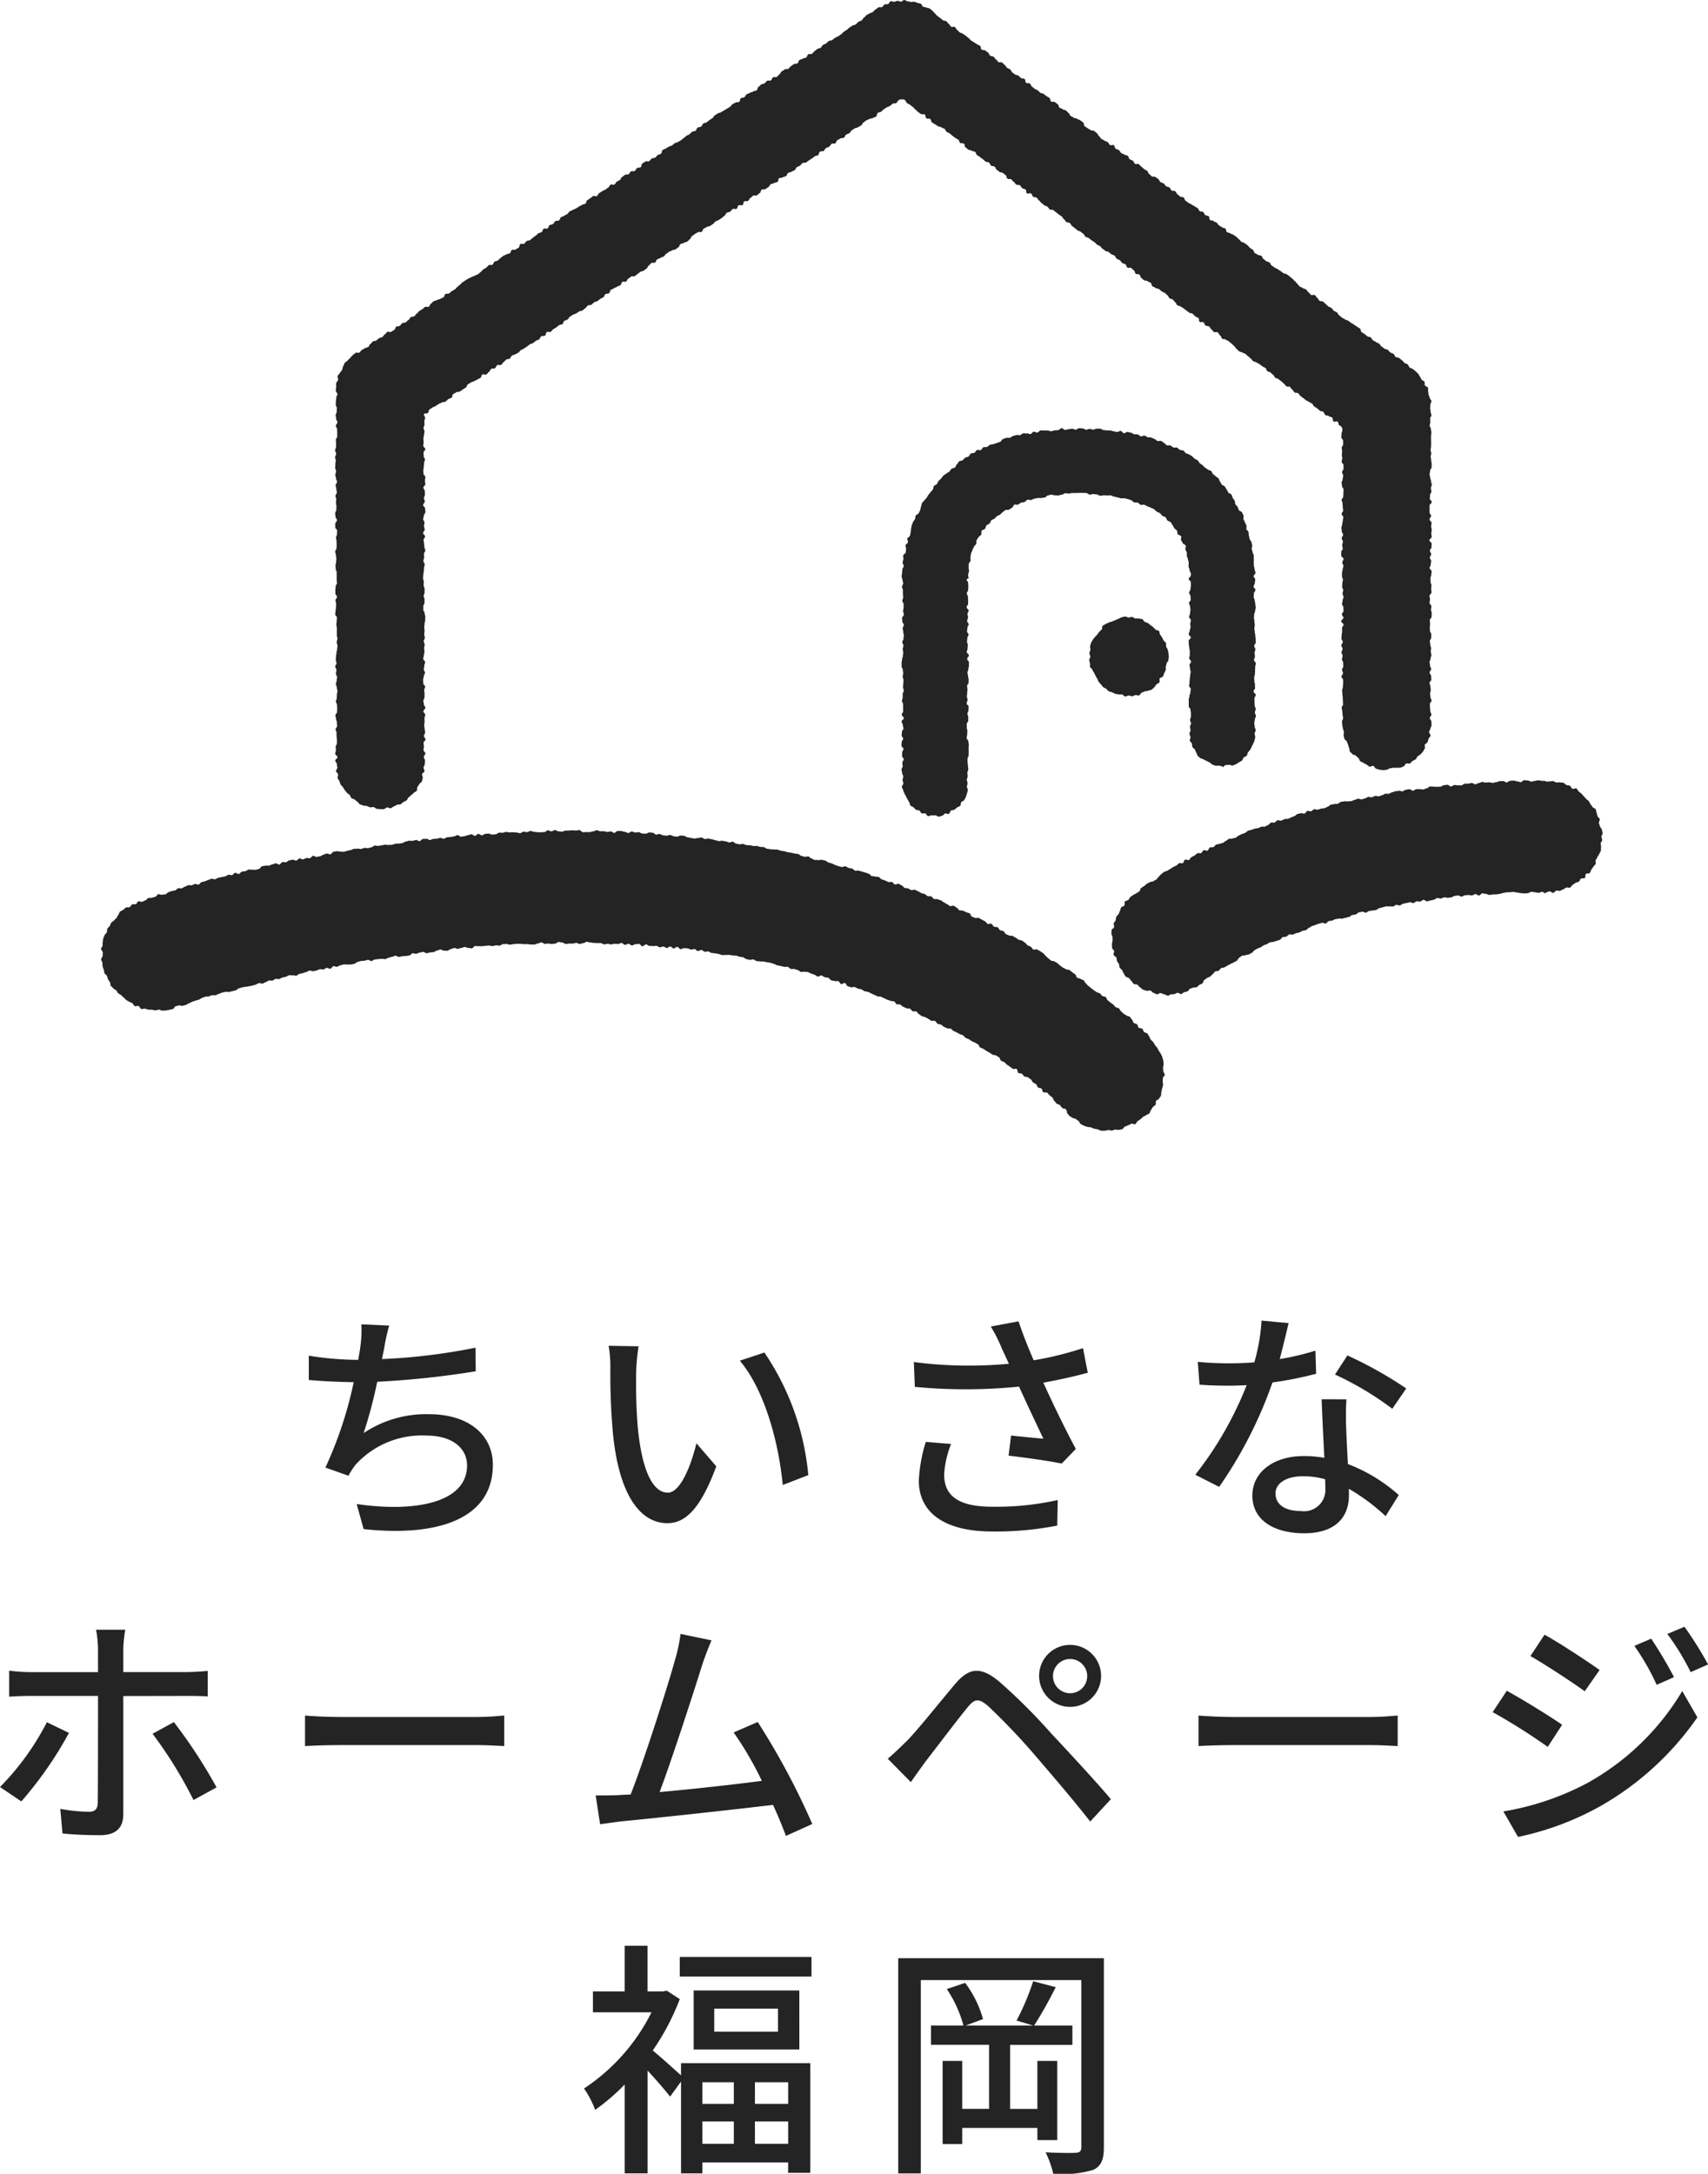 <svg xmlns="http://www.w3.org/2000/svg" xmlns:xlink="http://www.w3.org/1999/xlink" width="115.776" height="147.302" viewBox="0 0 115.776 147.302">
  <defs>
    <clipPath id="clip-path">
      <rect id="長方形_12" data-name="長方形 12" width="115.776" height="147.302" fill="#242424"/>
    </clipPath>
  </defs>
  <g id="グループ_7" data-name="グループ 7" transform="translate(0 0)">
    <g id="グループ_6" data-name="グループ 6" transform="translate(0 0)" clip-path="url(#clip-path)">
      <path id="パス_9" data-name="パス 9" d="M22.538,51.291A59.924,59.924,0,0,1,15.861,52a31.389,31.389,0,0,1-.923,3.479A7.606,7.606,0,0,1,19.377,54.2c2.675,0,4.322,1.4,4.322,3.428,0,3.581-3.566,4.911-8.761,4.357l-.472-1.7c3.768.556,7.483,0,7.483-2.622,0-1.127-.959-2.016-2.759-2.016A6.07,6.07,0,0,0,14.4,57.614a4.707,4.707,0,0,0-.487.757l-1.565-.556a26.908,26.908,0,0,0,1.917-5.786c-1.093-.017-2.136-.067-3.042-.149V50.234a21.1,21.1,0,0,0,3.277.282h.067c.067-.349.119-.655.151-.906a7.821,7.821,0,0,0,.067-1.5l1.886.084a12.781,12.781,0,0,0-.338,1.531l-.151.739a40.221,40.221,0,0,0,6.338-.772Z" transform="translate(9.71 41.629)" fill="#242424"/>
      <path id="パス_10" data-name="パス 10" d="M23.983,50.722c-.015,1.043,0,2.455.118,3.751.252,2.621.925,4.372,2.033,4.372.843,0,1.567-1.819,1.936-3.346l1.347,1.563c-1.061,2.859-2.085,3.852-3.316,3.852-1.679,0-3.229-1.615-3.682-6a44.254,44.254,0,0,1-.183-4.456,8.242,8.242,0,0,0-.118-1.565l2.033.034a13.58,13.58,0,0,0-.168,1.8m11.671,6.929-1.733.67c-.269-2.858-1.227-6.439-2.91-8.423l1.666-.554a17.642,17.642,0,0,1,2.977,8.308" transform="translate(19.137 42.3)" fill="#242424"/>
      <path id="パス_11" data-name="パス 11" d="M45,51.486c-.94.252-1.985.487-3.01.671.606,1.345,1.462,3.111,2.2,4.491l-.957.99c-.791-.168-2.436-.4-3.6-.537l.168-1.362c.606.067,1.647.166,2.188.216-.438-.94-1.143-2.4-1.645-3.531a36.342,36.342,0,0,1-7.067.017l-.067-1.681a29.132,29.132,0,0,0,6.444.116l-.474-1.024a10.242,10.242,0,0,0-.755-1.5L40.307,48c.336.992.657,1.783,1.026,2.641a22.282,22.282,0,0,0,3.344-.824Zm-9.266,4.825a6.7,6.7,0,0,0-.47,2.052c0,1.362.823,2.2,3.26,2.2a19.016,19.016,0,0,0,4.439-.453l-.032,1.731a21.689,21.689,0,0,1-4.422.4c-3.193,0-4.961-1.263-4.961-3.445a10.356,10.356,0,0,1,.472-2.624Z" transform="translate(28.734 41.535)" fill="#242424"/>
      <path id="パス_12" data-name="パス 12" d="M51.629,51.577a25.076,25.076,0,0,1-2.958.589,29.227,29.227,0,0,1-3.615,7.077l-1.617-.823a24.119,24.119,0,0,0,3.482-6.069c-.4.017-.791.034-1.192.034-.642,0-1.33-.017-2.005-.069l-.116-1.546c.657.067,1.447.1,2.121.1.554,0,1.125-.019,1.712-.067a13.076,13.076,0,0,0,.489-2.828l1.832.17c-.134.573-.353,1.5-.6,2.438a18.272,18.272,0,0,0,2.419-.571Zm2.054,1.731a17.991,17.991,0,0,0-.017,1.951c.017.537.067,1.5.118,2.438a11.063,11.063,0,0,1,3.447,2.1l-.892,1.429a13.461,13.461,0,0,0-2.488-1.852v.455c0,1.416-.858,2.557-3.044,2.557-1.932,0-3.5-.823-3.5-2.557,0-1.565,1.412-2.675,3.479-2.675a7.722,7.722,0,0,1,1.4.119c-.067-1.311-.147-2.876-.183-3.969Zm-1.447,5.415a5.536,5.536,0,0,0-1.531-.2c-1.11,0-1.83.489-1.83,1.16,0,.707.571,1.194,1.712,1.194a1.448,1.448,0,0,0,1.666-1.565c0-.166,0-.351-.017-.588m4.557-4.775a21.257,21.257,0,0,0-3.885-2.32l.841-1.294a27.288,27.288,0,0,1,3.988,2.238Z" transform="translate(37.584 41.511)" fill="#242424"/>
      <path id="パス_13" data-name="パス 13" d="M4.674,66.2A25.694,25.694,0,0,1,1.446,70.84L0,69.865a17.778,17.778,0,0,0,3.178-4.391Zm3.684-2.5V71.7c0,.925-.489,1.429-1.58,1.429-.791,0-1.785-.034-2.542-.116l-.149-1.668a11.823,11.823,0,0,0,1.916.2c.438,0,.623-.185.623-.638.019-.791.019-6.34.019-7.148v-.067H2.152c-.522,0-1.059.017-1.531.052V61.979a11.129,11.129,0,0,0,1.515.1H6.644V60.514a7.285,7.285,0,0,0-.136-1.309H8.492a9.018,9.018,0,0,0-.134,1.326v1.546h4.221c.436,0,1.058-.032,1.5-.08v1.729c-.487-.034-1.059-.034-1.481-.034Zm3.43,1.766a34.8,34.8,0,0,1,2.891,4.424l-1.563.856a29.119,29.119,0,0,0-2.775-4.49Z" transform="translate(0 51.226)" fill="#242424"/>
      <path id="パス_14" data-name="パス 14" d="M11.085,62.323c.539.052,1.582.1,2.49.1h9.132c.823,0,1.481-.067,1.88-.1v2.069c-.367-.015-1.123-.067-1.861-.067H13.575c-.942,0-1.932.034-2.49.067Z" transform="translate(9.591 53.924)" fill="#242424"/>
      <path id="パス_15" data-name="パス 15" d="M34.545,73.045c-.218-.589-.52-1.328-.875-2.1-2.673.319-8.054.906-10.24,1.11-.42.052-.976.132-1.481.2l-.3-1.951c.52,0,1.177,0,1.682-.03.2-.019.436-.019.69-.037.94-2.4,2.539-7.414,3.009-9.13a10.61,10.61,0,0,0,.369-1.748l2.1.436c-.187.455-.4.961-.642,1.7-.5,1.6-2.033,6.359-2.874,8.578,2.287-.2,5.129-.52,6.929-.757A22.542,22.542,0,0,0,31,66.035l1.632-.709a49.359,49.359,0,0,1,3.7,6.913Z" transform="translate(18.729 51.358)" fill="#242424"/>
      <path id="パス_16" data-name="パス 16" d="M33.542,66.281c.774-.791,2.171-2.557,3.281-3.87.94-1.11,1.729-1.225,3.009-.153a39.4,39.4,0,0,1,3.464,3.449c1.127,1.212,2.876,3.076,4.087,4.506l-1.4,1.513c-1.128-1.446-2.658-3.225-3.7-4.439a44.632,44.632,0,0,0-3.212-3.378c-.638-.541-.908-.541-1.429.116-.757.925-2.085,2.692-2.809,3.619-.353.485-.739,1.024-1.009,1.41l-1.563-1.582c.453-.386.791-.722,1.278-1.19m11.081-6.525a2.1,2.1,0,1,1,0,4.2,2.1,2.1,0,1,1,0-4.2m0,3.277a1.16,1.16,0,1,0-1.16-1.162,1.163,1.163,0,0,0,1.16,1.162" transform="translate(27.916 51.703)" fill="#242424"/>
      <path id="パス_17" data-name="パス 17" d="M43.556,62.323c.539.052,1.58.1,2.488.1h9.13c.826,0,1.481-.067,1.882-.1v2.069c-.367-.015-1.123-.067-1.861-.067H46.044c-.94,0-1.932.034-2.488.067Z" transform="translate(37.686 53.924)" fill="#242424"/>
      <path id="パス_18" data-name="パス 18" d="M58.955,65.74l-.976,1.5a40.764,40.764,0,0,0-3.734-2.356l.959-1.447c1.043.571,2.96,1.75,3.751,2.305m1.7,3.951a17.184,17.184,0,0,0,6.441-6.237l1.026,1.781a20.039,20.039,0,0,1-6.577,6.019,19.572,19.572,0,0,1-5.581,2.085l-.992-1.729a18.534,18.534,0,0,0,5.683-1.919m.841-7.666-1.009,1.444c-.858-.621-2.658-1.8-3.682-2.387l.957-1.447c1.043.573,2.927,1.819,3.734,2.391m5.044.485-1.177.522a15.919,15.919,0,0,0-1.513-2.639l1.143-.489a29.916,29.916,0,0,1,1.546,2.606m2.305-.858-1.177.52a16.571,16.571,0,0,0-1.582-2.587l1.162-.489a25.183,25.183,0,0,1,1.6,2.555" transform="translate(46.934 51.132)" fill="#242424"/>
      <path id="パス_19" data-name="パス 19" d="M27.8,78.641h8.759v7.433h-1.5v-.705H29.246v.74H27.8V79.887l-.74,1.024c-.336-.436-.974-1.177-1.529-1.766V86.11H23.981V80.089a14.052,14.052,0,0,1-2,1.716,6.785,6.785,0,0,0-.755-1.447A13.286,13.286,0,0,0,25.8,75.194H21.828V73.782h2.152V70.688h1.548v3.094h1.043l.267-.05.877.573a16.332,16.332,0,0,1-1.834,3.479c.5.4,1.446,1.263,1.917,1.682Zm8.845-5.868H27.715V71.445h8.929Zm-.824,4.943H28.657v-4h7.162ZM29.246,81.4H31.38V79.936H29.246Zm0,2.706H31.38V82.594H29.246Zm5.126-9.162h-4.32v1.563h4.32Zm.69,4.991H32.809V81.4h2.253Zm0,2.658H32.809v1.513h2.253Z" transform="translate(18.363 61.161)" fill="#242424"/>
      <path id="パス_20" data-name="パス 20" d="M46.582,83.955c0,.839-.183,1.276-.724,1.528a7.507,7.507,0,0,1-2.706.269,6.924,6.924,0,0,0-.52-1.462c.892.052,1.783.052,2.05.034s.371-.1.371-.386V72.62H34.174v13.1H32.643V71.139H46.582Zm-4.506-.491v-.823H36.982v1.093h-1.33V78.1h1.33v3.245H38.8v-4.34H34.863V75.7h2.2a8.254,8.254,0,0,0-1.127-2.471l1.242-.418a7.33,7.33,0,0,1,1.212,2.453l-1.177.436H41.79l-1.125-.336A16.827,16.827,0,0,0,41.79,72.7l1.529.4A28.554,28.554,0,0,1,41.857,75.7h2.591v1.311H40.227v4.34h1.848V78.1h1.347v5.363Z" transform="translate(28.243 61.552)" fill="#242424"/>
      <path id="パス_21" data-name="パス 21" d="M15.247,54.825c-.078,0-.162-.011-.239-.017s-.145-.108-.224-.119-.164.032-.241.015-.145-.067-.218-.091-.17,0-.241-.032-.157-.045-.228-.08-.1-.138-.172-.179-.121-.1-.185-.144-.157-.054-.216-.1-.067-.159-.123-.213-.134-.088-.185-.145a2.257,2.257,0,0,1-.145-.185c-.047-.063-.086-.131-.127-.2s-.121-.112-.157-.183-.048-.151-.078-.224-.1-.134-.121-.209.045-.175.028-.252-.125-.136-.138-.213.1-.17.09-.248-.032-.151-.032-.229c0-.118-.108-.118-.108-.235s.145-.118.145-.237-.149-.118-.149-.235.043-.118.043-.235-.011-.118-.011-.237.084-.118.084-.235,0-.118,0-.235-.026-.118-.026-.235v-.237c0-.118-.062-.118-.062-.235s.1-.118.1-.235-.015-.119-.015-.237-.056-.118-.056-.235-.043-.119-.043-.237.11-.118.11-.235.009-.119.009-.237-.011-.118-.011-.237-.075-.118-.075-.235.056-.119.056-.237.015-.119.015-.237.03-.118.03-.237-.039-.118-.039-.235-.063-.119-.063-.237.052-.118.052-.237.026-.118.026-.235-.078-.118-.078-.237.035-.118.035-.235-.078-.118-.078-.237.082-.118.082-.235-.047-.118-.047-.237.015-.118.015-.235.034-.118.034-.237.043-.118.043-.235.022-.119.022-.237-.05-.118-.05-.237.045-.118.045-.235-.035-.119-.035-.237,0-.119,0-.237V42.57c0-.118-.035-.118-.035-.237s.019-.118.019-.235.022-.119.022-.237-.121-.118-.121-.237.026-.118.026-.235.03-.119.03-.237.007-.118.007-.235-.041-.118-.041-.235.1-.119.1-.237-.11-.118-.11-.237,0-.118,0-.235.019-.119.019-.237.091-.119.091-.237-.021-.118-.021-.237,0-.118,0-.235,0-.118,0-.235-.063-.119-.063-.237-.017-.118-.017-.235.041-.118.041-.235.017-.118.017-.235-.03-.118-.03-.235-.048-.118-.048-.237.088-.118.088-.235.011-.118.011-.235-.009-.118-.009-.237-.035-.118-.035-.235.065-.119.065-.237.011-.119.011-.237-.129-.119-.129-.237,0-.119,0-.237.118-.119.118-.237-.1-.118-.1-.237-.022-.118-.022-.235.078-.119.078-.237.006-.118.006-.237-.028-.118-.028-.235.015-.119.015-.237-.047-.119-.047-.237.091-.119.091-.239-.041-.118-.041-.237-.041-.118-.041-.237.093-.118.093-.237-.071-.118-.071-.237-.047-.118-.047-.237.052-.118.052-.237-.058-.118-.058-.237.007-.119.007-.237.03-.119.03-.237-.043-.119-.043-.239.069-.118.069-.237-.069-.118-.069-.235.063-.118.063-.237,0-.118,0-.237-.011-.119-.011-.237.09-.119.09-.237,0-.119,0-.237-.007-.119-.007-.237-.082-.119-.082-.239.1-.119.1-.239-.08-.118-.08-.237-.034-.119-.034-.239.067-.119.067-.237.011-.119.011-.239-.071-.119-.071-.237.007-.119.007-.239.028-.119.028-.239.067-.121.067-.241-.1-.119-.1-.239c0-.084.021-.166.026-.248s-.017-.17,0-.25.106-.145.127-.226-.054-.188-.028-.267.118-.132.151-.207.108-.129.145-.2.03-.172.075-.241.056-.166.106-.231.136-.1.192-.164.116-.118.175-.173.1-.136.168-.187.127-.114.2-.159c.1-.065.164.035.261-.028s.069-.108.168-.173.106-.05.2-.116.129-.019.226-.084.048-.14.147-.2.069-.108.168-.172.136-.006.235-.071.086-.082.183-.147.127-.022.224-.086.069-.112.166-.175.073-.1.172-.166.173.048.27-.017.1-.06.2-.123.041-.153.14-.218.142,0,.239-.063.069-.108.168-.173.138,0,.237-.069.084-.086.181-.151.062-.121.16-.187.136-.007.235-.071.067-.11.166-.175.073-.106.17-.17.1-.056.2-.121.084-.088.183-.153.166.037.265-.028.048-.138.147-.2.078-.1.177-.16.127-.022.226-.086.131-.017.229-.08.114-.043.213-.108.039-.153.138-.218.149.015.248-.05.086-.082.185-.147.1-.054.2-.119.073-.1.172-.168.084-.086.181-.151.075-.1.173-.164.1-.067.2-.132.1-.056.2-.121.114-.039.213-.1.121-.028.218-.093.116-.039.215-.1.084-.086.181-.151.075-.1.172-.166.1-.058.2-.123.073-.1.17-.168.157.024.256-.041.048-.138.147-.2.125-.022.224-.088.078-.093.177-.159.086-.08.185-.145.118-.035.215-.1.132-.015.229-.08.041-.153.138-.218.16.028.257-.037.1-.056.2-.121.022-.179.121-.244.164.034.261-.032.069-.11.168-.173.136-.007.235-.073.084-.086.183-.151.091-.076.188-.142.084-.09.183-.155.125-.024.224-.09.039-.155.136-.22.168.037.267-.028.041-.149.14-.215.129-.021.228-.084.06-.123.159-.188.147.009.246-.056.043-.149.142-.214.116-.037.215-.1.106-.052.205-.118.065-.114.164-.177.116-.039.213-.1.118-.039.215-.1.1-.062.2-.127.11-.047.209-.112.127-.022.224-.086.034-.164.132-.229.1-.069.194-.134.091-.075.19-.14.172.048.27-.017.056-.129.155-.194.1-.063.2-.129.114-.041.213-.106.091-.073.19-.138.062-.121.16-.187.168.039.267-.024.062-.121.16-.187.106-.052.205-.118.054-.132.153-.2.091-.076.19-.142.151.015.25-.05.063-.118.162-.183.159.026.257-.039.058-.125.157-.19.144,0,.242-.062.019-.185.118-.25.1-.063.2-.127.16.028.259-.037.075-.1.173-.166.136-.006.235-.071.076-.1.173-.166.121-.032.22-.1.019-.183.116-.246.114-.043.211-.106.106-.052.2-.118.125-.024.222-.09.086-.082.185-.145.127-.021.224-.086.1-.058.2-.123.09-.078.187-.144.086-.084.183-.149.11-.045.209-.11.076-.1.175-.162.134-.009.231-.075.045-.144.144-.209.136-.009.233-.075.054-.132.153-.2.127-.022.226-.088.088-.08.187-.147.1-.067.2-.132.062-.121.16-.187.1-.063.2-.129.125-.022.224-.088.106-.054.205-.119.1-.056.2-.121.1-.056.2-.121.069-.11.168-.175.108-.048.207-.114.151.013.248-.05.024-.179.121-.244.136-.011.233-.076.058-.127.157-.19.118-.037.216-.1.125-.024.224-.09.131-.019.229-.084.034-.164.132-.229.08-.091.179-.159.131-.019.229-.084.075-.1.173-.166.16.028.259-.037.052-.136.151-.2.159.024.257-.041.073-.1.172-.17.056-.127.155-.192l.2-.131c.1-.065.151.013.25-.052s.073-.1.172-.17.1-.073.194-.138.149.007.248-.058.041-.151.14-.216.119-.037.218-.1.132-.013.231-.08.047-.144.145-.209.155.019.254-.047.075-.1.173-.17.088-.082.187-.147.127-.022.226-.088.062-.121.159-.187.114-.041.213-.106.082-.091.181-.157.136-.007.235-.073.088-.082.187-.147.118-.041.216-.106.1-.071.2-.136.076-.1.175-.164.1-.069.2-.134.086-.088.185-.155.1-.062.2-.127.127-.022.228-.09.076-.1.175-.166.118-.037.218-.1.062-.121.162-.187.073-.1.172-.17.11-.054.209-.119.125-.028.226-.1S48.7.707,48.806.64s.1-.075.2-.14c.063-.043.185.011.25-.026s.1-.142.166-.173.162,0,.235-.026.1-.17.177-.19.172.052.246.035.145-.054.22-.063.155.058.231.054S50.678,0,50.753,0s.147.08.224.088.147.028.222.041.16-.028.235-.009.145.047.216.073.155.03.224.06.09.16.157.2.164.015.229.056.168.028.229.073c.093.071.084.082.179.153s.069.1.164.173.073.1.166.168.1.071.188.14.09.076.185.147.138.009.233.078.071.1.166.172.06.116.155.187.17-.032.263.037.058.121.151.192.08.091.173.16.127.028.222.1.1.067.192.136.091.076.185.147.076.1.17.166.106.056.2.127.1.058.2.129.116.041.211.112.013.179.108.25.151,0,.244.065.1.069.19.14.048.134.142.205.138.011.233.082.067.106.162.175.069.1.164.173.162-.022.257.048.08.091.173.16.063.114.157.185.114.043.209.114.052.127.145.2.1.071.188.14.134.017.229.086.082.088.175.157.149,0,.242.069.011.183.106.252.157-.015.252.056.048.131.142.2.088.08.181.149.118.041.211.11.08.091.173.16.138.013.231.084.093.073.187.144.106.054.2.125.022.168.116.237.164-.022.259.048.091.073.187.142.032.155.125.226.118.041.211.112.131.021.226.091.076.093.172.162.054.127.147.2.112.048.205.119.142.007.237.078.118.037.213.108.093.073.188.142.011.183.106.254.1.06.2.131.1.056.2.127.149,0,.244.067.09.078.185.147.05.129.145.2.065.11.16.181.112.047.205.118.123.034.216.1.058.121.153.192.175-.039.269.03.03.159.125.229.127.026.22.1.062.116.155.187.118.041.213.11.134.017.228.088.035.149.131.22.118.039.211.11.054.125.149.2.168-.03.263.039.078.093.172.164.086.082.181.153.1.056.2.127.045.136.14.207.08.09.175.16.159-.015.252.054.1.065.194.136.054.125.149.2.121.034.216.1.067.108.162.179.132.021.226.091.054.125.149.2.155-.011.25.06.052.129.147.2.086.08.181.151.145,0,.239.073.041.144.134.215l.188.142c.1.071.118.041.211.112s.112.048.207.119.1.054.2.123.05.129.145.2.144,0,.239.071.049.131.142.2.134.015.229.086.011.179.1.25.144,0,.237.075.116.041.209.112.065.108.159.179.1.06.2.129.132.021.226.09.022.168.116.237.132.021.226.09.125.032.218.1.1.063.192.134.078.093.173.162.075.1.168.168.129.026.224.1l.19.14c.093.071.071.1.166.173s.1.065.194.134.039.147.134.218.112.048.207.119.144,0,.237.075.047.138.142.207.09.076.185.147.131.022.226.093.049.131.142.2.1.067.192.138.119.037.213.108.1.062.2.132l.19.14c.1.071.138.011.233.082s.1.069.19.14.088.08.183.151.075.1.17.168.069.1.164.175.063.114.159.185.118.039.213.11.132.024.228.1.063.112.159.183.071.1.166.172.177-.039.272.032.065.11.16.181.058.119.153.19.151,0,.246.067.08.09.175.16.082.088.177.159.119.041.214.112.063.112.159.183.116.045.211.116.056.123.151.194.088.08.183.151.112.048.207.119.123.032.22.1.1.065.194.136.108.054.2.125.1.062.2.132.1.062.2.132.021.172.116.241.1.06.2.131.09.078.185.149.138.013.233.084.058.121.155.192.11.05.205.121.116.043.211.114.065.112.16.183.1.069.192.142.136.019.231.09.076.1.172.168.121.037.218.108.052.129.147.2.144.007.239.078.09.078.187.149.075.1.17.172.121.041.216.112.047.14.144.211.123.035.22.108c.062.047.121.1.179.147a2.3,2.3,0,0,1,.166.164c.054.054.078.136.127.2s.067.14.112.2.155.08.194.145-.006.177.03.246.181.088.209.159-.013.17.009.244.013.153.032.228.067.142.08.218.106.144.112.222-.075.159-.075.237c0,.118-.007.118-.007.235s.026.118.026.235.052.119.052.237-.08.118-.08.235.007.119.007.237-.037.118-.037.235.076.118.076.237.034.118.034.235-.022.118-.022.235,0,.118,0,.235.007.118.007.237-.007.118-.007.235-.026.118-.026.235.037.118.037.235-.032.118-.032.235.028.118.028.235.037.119.037.237-.006.118-.006.235-.1.118-.1.235-.034.119-.034.237.041.118.041.235.056.119.056.237.047.118.047.235-.056.119-.056.237.03.118.03.235-.09.118-.09.237-.015.118-.015.235.129.118.129.235-.144.118-.144.237,0,.116,0,.233,0,.118,0,.235.1.118.1.235-.1.118-.1.235.132.119.132.237-.028.118-.028.235.039.119.039.237-.028.118-.028.235.024.118.024.237-.147.118-.147.235.147.118.147.235-.011.118-.011.235-.106.118-.106.235.084.118.084.233-.086.118-.086.235.084.118.084.235-.026.118-.026.235-.073.118-.073.235.134.118.134.235-.03.118-.03.235-.052.118-.052.237.011.118.011.235.056.119.056.237-.017.118-.017.237.021.118.021.235-.131.119-.131.237.028.118.028.235-.024.118-.024.237.116.118.116.235-.021.118-.021.235.047.118.047.237-.009.118-.009.235-.118.119-.118.237.017.119.017.237-.017.118-.017.237.009.118.009.237.084.118.084.235,0,.118,0,.237-.09.118-.09.235.03.119.03.237.05.119.05.237-.017.119-.017.237.035.119.035.237-.054.118-.054.237-.06.118-.06.237.028.118.028.235.073.118.073.235-.1.119-.1.237.1.119.1.237.009.119.009.237-.114.118-.114.237.058.118.058.235.022.119.022.239-.043.118-.043.237.022.118.022.237.071.119.071.239-.112.118-.112.237.009.118.009.237.022.119.022.237.071.119.071.239-.1.119-.1.239.1.119.1.239.015.119.015.239c0,.078-.073.157-.08.233s-.075.147-.088.224.119.183.1.259-.114.134-.138.207-.039.153-.069.226-.144.1-.179.173.032.2-.009.263-.075.144-.119.205-.108.119-.16.179-.14.084-.2.14-.075.151-.134.2-.147.073-.211.119-.108.123-.175.164-.194-.028-.263.007-.1.164-.168.194-.147.062-.222.086-.166-.011-.242.007-.157-.011-.235,0-.149.032-.228.037-.151.1-.231.1-.162.03-.241.024-.162-.019-.239-.03-.155-.05-.229-.069-.118-.162-.19-.187-.2.076-.267.047-.127-.108-.2-.144-.14-.071-.207-.112-.147-.065-.211-.112-.067-.166-.127-.216-.118-.1-.172-.155-.179-.048-.229-.108-.123-.106-.17-.17-.019-.179-.06-.246-.034-.155-.069-.226-.054-.14-.086-.213-.138-.114-.162-.188-.032-.153-.05-.229.03-.162.017-.241-.062-.145-.067-.224-.045-.155-.045-.233c0-.118-.017-.118-.017-.235s.071-.118.071-.235-.032-.116-.032-.233-.021-.118-.021-.235-.039-.118-.039-.235.088-.116.088-.233-.007-.118-.007-.235-.013-.118-.013-.233-.019-.118-.019-.235-.021-.118-.021-.235.049-.118.049-.235.019-.116.019-.233,0-.118,0-.235-.112-.118-.112-.235.1-.118.1-.235-.06-.118-.06-.235.084-.118.084-.235-.009-.118-.009-.235-.082-.118-.082-.235.043-.118.043-.235-.073-.118-.073-.233.071-.118.071-.235-.078-.118-.078-.235.091-.118.091-.233-.086-.118-.086-.233.011-.118.011-.235.032-.118.032-.235-.006-.118-.006-.233.1-.118.1-.237-.153-.118-.153-.235.145-.116.145-.233-.1-.118-.1-.235.11-.118.11-.235-.011-.118-.011-.233-.09-.118-.09-.235.039-.116.039-.233.06-.118.06-.233-.063-.118-.063-.235.039-.116.039-.233-.069-.118-.069-.233.015-.118.015-.235.035-.118.035-.233-.06-.118-.06-.235,0-.118,0-.235.047-.118.047-.235.048-.118.048-.235-.075-.118-.075-.235.084-.118.084-.235-.153-.118-.153-.235v-.235c0-.118.1-.118.1-.235s-.035-.118-.035-.235.045-.118.045-.235-.078-.118-.078-.235.09-.118.09-.235-.088-.118-.088-.235-.022-.118-.022-.235.052-.118.052-.237.039-.118.039-.235.035-.118.035-.235-.11-.118-.11-.235.1-.118.1-.235-.028-.118-.028-.235-.013-.119-.013-.237-.058-.118-.058-.235.108-.118.108-.237.011-.118.011-.235.006-.118.006-.235-.1-.118-.1-.235-.03-.118-.03-.235.071-.118.071-.235.035-.118.035-.235-.076-.119-.076-.237.1-.118.1-.235,0-.118,0-.235-.123-.118-.123-.237.035-.118.035-.235-.026-.119-.026-.237.017-.119.017-.237-.021-.118-.021-.237.091-.118.091-.235,0-.119,0-.237-.118-.119-.118-.237.009-.119.009-.237.052-.119.052-.239a.3.3,0,0,0-.043-.211c-.054-.1-.067-.062-.16-.131s-.022-.17-.116-.239-.181.043-.274-.026-.009-.185-.1-.256-.125-.03-.22-.1-.14-.007-.235-.078-.045-.136-.14-.207-.136-.011-.231-.082-.084-.084-.179-.155-.1-.056-.2-.127-.054-.123-.149-.192-.11-.048-.205-.118-.114-.045-.207-.116-.09-.076-.185-.145-.091-.073-.187-.142-.062-.114-.157-.183-.153.009-.246-.062-.062-.114-.155-.185-.065-.108-.16-.179-.155.013-.248-.058-.069-.1-.164-.173-.082-.086-.175-.157-.093-.071-.187-.142-.119-.035-.215-.1-.054-.123-.149-.194-.082-.084-.175-.155-.123-.034-.216-.1-.041-.142-.136-.211-.114-.043-.207-.114-.093-.071-.187-.142-.112-.047-.207-.118-.131-.021-.224-.091-.071-.1-.164-.172-.084-.084-.179-.153-.082-.086-.177-.157-.121-.034-.216-.1-.132-.021-.226-.09-.078-.093-.172-.164-.063-.114-.157-.183-.078-.093-.173-.164-.088-.078-.181-.149-.112-.048-.207-.119-.147,0-.241-.069-.047-.136-.14-.207S72.1,22.6,72,22.528s-.168.028-.263-.041-.069-.1-.164-.173-.058-.119-.153-.19-.145,0-.241-.069-.043-.138-.138-.209-.168.028-.261-.043,0-.192-.1-.261-.116-.043-.209-.114-.075-.1-.17-.166-.138-.009-.233-.08-.093-.069-.188-.14-.091-.073-.187-.144-.1-.056-.2-.127-.132-.021-.226-.09-.05-.131-.145-.2-.067-.1-.162-.175-.127-.024-.222-.1-.05-.131-.144-.2-.084-.084-.179-.155-.116-.041-.211-.112-.088-.078-.183-.147-.138-.011-.233-.082-.116-.043-.209-.114-.028-.16-.123-.229-.116-.045-.209-.116-.151,0-.244-.067-.084-.084-.179-.155-.034-.151-.129-.222-.155.011-.248-.06-.034-.155-.127-.226-.082-.086-.177-.157-.17.032-.265-.039-.039-.142-.134-.213-.125-.03-.218-.1-.067-.108-.16-.177-.118-.039-.211-.11-.052-.127-.145-.2-.125-.03-.218-.1-.09-.076-.183-.145-.134-.017-.228-.088-.091-.071-.187-.14-.071-.1-.166-.168-.114-.043-.207-.112-.078-.093-.172-.162-.1-.058-.2-.129-.088-.078-.183-.147-.127-.024-.222-.093-.056-.123-.149-.192-.09-.076-.183-.145-.123-.034-.216-.1-.09-.078-.185-.149-.088-.076-.183-.145-.058-.121-.151-.192-.14-.009-.235-.08-.065-.11-.16-.179-.06-.118-.155-.188-.1-.067-.192-.138-.093-.075-.188-.144-.09-.076-.185-.147-.157.013-.25-.058-.065-.11-.16-.181-.119-.034-.215-.1-.086-.082-.181-.151-.073-.1-.166-.17-.063-.114-.159-.183-.144,0-.239-.073-.043-.14-.138-.211-.187.056-.282-.015-.007-.187-.1-.257-.127-.028-.222-.1-.062-.114-.157-.185-.159.015-.252-.056-.069-.106-.164-.177-.075-.1-.17-.168-.16.017-.256-.054-.026-.162-.121-.233-.093-.073-.188-.144-.138-.011-.233-.082-.091-.075-.187-.145-.047-.134-.142-.205-.144,0-.239-.075-.048-.132-.144-.2-.142-.009-.237-.078-.084-.086-.179-.157l-.19-.142c-.1-.069-.1-.062-.2-.132s-.039-.144-.134-.215-.14-.011-.233-.082-.14-.011-.235-.08-.088-.082-.183-.153S54.9,9.811,54.8,9.74s-.155.011-.25-.06-.039-.144-.134-.215-.108-.05-.2-.121-.1-.069-.19-.138-.084-.086-.179-.155-.114-.045-.209-.114-.056-.125-.151-.2-.121-.037-.216-.108-.14-.009-.235-.08-.1-.06-.2-.131-.108-.054-.2-.123-.03-.16-.125-.231-.16.017-.257-.054-.017-.175-.112-.246-.17.026-.265-.045-.1-.067-.194-.138-.08-.091-.175-.162-.076-.1-.172-.168-.093-.075-.188-.145-.112-.052-.207-.125-.05-.132-.147-.2-.1-.039-.218-.043-.1-.009-.2.056-.063.118-.162.183-.147-.009-.246.056-.088.08-.187.145-.116.035-.215.1-.1.063-.2.129-.08.091-.179.157-.127.022-.226.088-.021.181-.119.246-.119.035-.218.1-.14,0-.239.067-.118.037-.215.1-.09.078-.188.144-.056.129-.155.192-.106.054-.205.119-.129.019-.228.084l-.2.129c-.1.065-.058.123-.157.188s-.119.034-.218.1-.052.134-.151.2-.142,0-.241.063-.106.05-.205.116-.047.144-.145.207-.153-.019-.252.047-.062.119-.16.185-.119.032-.218.1-.06.119-.159.185-.147-.009-.246.056-.034.162-.131.228-.127.022-.224.088-.091.076-.19.14-.1.063-.2.129-.091.075-.19.14-.151-.017-.25.048-.071.1-.17.168-.114.043-.211.108-.052.136-.151.2-.114.041-.211.106-.131.019-.229.084-.047.142-.144.207-.125.026-.224.091-.142,0-.241.063-.022.179-.119.244-.132.017-.229.082-.132.017-.229.082-.058.127-.155.192-.1.063-.2.129-.153-.015-.252.05-.035.159-.134.224-.088.082-.187.147-.164-.035-.263.03-.082.09-.181.155-.058.129-.157.194-.157-.024-.256.041-.026.175-.123.241-.166-.037-.265.028-.037.159-.136.224-.168-.039-.265.026-.075.1-.172.168-.129.021-.228.086-.056.129-.153.194-.084.086-.183.151-.1.067-.2.132-.119.034-.216.1-.073.1-.172.17-.1.067-.194.132-.134.013-.233.078-.11.047-.207.112-.045.149-.144.213-.16-.03-.259.035-.106.054-.205.119-.091.076-.19.142-.048.14-.145.205-.078.1-.177.162-.129.021-.228.086-.129.021-.228.086-.045.147-.144.213-.093.073-.192.138-.134.009-.233.075-.119.035-.218.1-.091.075-.19.14-.069.11-.168.173-.123.03-.22.1-.119.034-.218.1-.048.142-.147.207-.155-.021-.254.045-.075.1-.172.168-.054.134-.151.2-.093.075-.192.14-.127.019-.226.084-.091.075-.188.14-.086.082-.185.145-.159-.028-.256.037-.093.073-.19.138S32,19,31.9,19.07s-.16-.028-.257.037-.039.155-.136.218-.118.037-.215.1-.114.043-.211.106-.112.047-.209.112-.035.159-.134.224-.138,0-.237.069-.05.14-.147.205-.11.048-.209.114-.088.08-.187.145-.127.022-.226.088-.08.093-.181.159-.145-.006-.244.06-.071.11-.17.175-.086.082-.185.147-.134.013-.233.078-.1.063-.2.129-.123.028-.222.093-.1.063-.2.129-.063.119-.162.185-.118.037-.216.1-.039.153-.138.218-.131.013-.229.078-.088.082-.187.147-.1.058-.2.123-.075.1-.173.168-.166-.037-.265.028-.03.172-.129.237-.153-.017-.252.05-.048.142-.147.207-.119.034-.218.1-.09.08-.188.145-.123.028-.222.093-.09.078-.188.144-.1.069-.2.134-.112.045-.211.11-.075.1-.173.168-.112.047-.211.112-.127.024-.226.091-.054.132-.155.2-.136.007-.235.073-.076.1-.175.168-.067.114-.166.179-.166-.035-.265.03-.056.131-.155.2-.151-.013-.25.052-.056.134-.155.2-.075.1-.173.168-.175-.05-.274.015-.037.157-.136.222-.108.05-.207.116-.114.041-.213.106-.125.026-.224.091-.1.06-.2.127-.043.149-.144.215-.1.063-.2.131-.1.067-.2.132-.145,0-.244.063-.108.052-.207.119-.024.181-.123.248-.119.035-.218.1-.084.091-.183.159-.145,0-.244.063-.119.037-.218.1-.1.069-.2.134-.118.039-.218.106-.1.062-.2.127-.024.183-.125.248-.188-.032-.246.075.067.125.067.242-.05.119-.05.237.006.118.006.237-.06.118-.06.235.062.118.062.237-.037.118-.037.235-.034.119-.034.237.013.119.013.237-.022.118-.022.237.132.118.132.237-.116.118-.116.237.013.118.013.237.08.118.08.237-.058.118-.058.237-.017.118-.017.237-.03.118-.03.237.007.118.007.235.127.119.127.237-.026.119-.026.237.024.118.024.237-.127.118-.127.235.09.119.09.237.009.118.009.237-.062.118-.062.237.052.118.052.235-.106.119-.106.237.131.119.131.237.019.119.019.237-.1.119-.1.237-.05.119-.05.237.088.119.088.237-.032.119-.032.237.045.119.045.237-.1.119-.1.237.121.119.121.237-.093.119-.093.237.03.118.03.237.024.118.024.237.058.118.058.235-.088.118-.088.237.009.118.009.235-.047.119-.047.237.086.119.086.237-.043.119-.043.239-.017.118-.017.235-.034.119-.034.237-.011.119-.011.237.045.118.045.237-.009.118-.009.235.062.118.062.235v.237c0,.118-.058.118-.058.235s.054.118.054.237,0,.118,0,.235-.08.118-.08.237,0,.118,0,.235.088.119.088.237.045.118.045.237-.007.118-.007.237-.043.119-.043.237-.021.119-.021.239.021.118.021.237-.021.118-.021.237.037.118.037.237-.071.118-.071.237.06.118.06.235-.032.119-.032.237.021.119.021.237-.039.119-.039.237-.043.119-.043.239.123.119.123.237-.052.119-.052.239-.034.118-.034.237.076.118.076.237-.076.119-.076.237-.045.119-.045.237.011.119.011.239.121.119.121.237-.063.119-.063.239.028.118.028.237-.006.119-.006.239-.075.118-.075.237.034.118.034.237.1.118.1.235-.129.119-.129.239.118.119.118.239-.048.118-.048.237.007.118.007.237-.03.119-.03.237.035.119.035.239.03.119.03.239-.078.119-.078.239.1.119.1.239-.127.119-.127.239.024.118.024.237-.026.119-.026.239.121.119.121.239-.1.119-.1.239.076.121.076.241-.013.121-.013.241c0,.078-.076.155-.082.231s.073.168.062.244-.145.131-.164.205.069.181.045.256-.028.16-.058.233-.136.112-.172.181-.086.131-.127.2,0,.188-.047.252-.149.086-.2.145-.123.1-.177.155-.118.1-.177.153-.078.153-.142.2-.142.073-.209.114-.121.11-.19.145-.17.009-.242.039-.134.086-.209.11-.138.1-.215.121-.173-.062-.252-.048-.145.106-.224.112-.162,0-.241,0" transform="translate(10.54 0.001)" fill="#242424"/>
      <path id="パス_22" data-name="パス 22" d="M35.035,41.8a1.842,1.842,0,0,1-.228,0c-.078-.007-.17.071-.244.054s-.118-.16-.19-.183-.172.021-.242-.009-.093-.149-.159-.188-.172-.013-.233-.058a1.924,1.924,0,0,1-.164-.162c-.058-.052-.157-.063-.207-.121s-.037-.166-.084-.229a3.587,3.587,0,0,1-.218-.394,1.756,1.756,0,0,1-.106-.2c-.024-.073-.067-.14-.084-.215s-.082-.145-.09-.224.1-.159.1-.235c0-.118-.05-.118-.05-.235s.045-.116.045-.233-.073-.116-.073-.233-.043-.118-.043-.233.078-.118.078-.233-.022-.118-.022-.233.09-.118.09-.233-.108-.116-.108-.233.006-.116.006-.231.088-.118.088-.233-.132-.116-.132-.233.011-.116.011-.231.093-.116.093-.233-.093-.116-.093-.233.017-.116.017-.231.1-.118.1-.233-.041-.118-.041-.233-.08-.118-.08-.235.147-.116.147-.233-.136-.118-.136-.235.093-.116.093-.233-.006-.118-.006-.233,0-.118,0-.233-.075-.118-.075-.235.05-.116.05-.233,0-.116,0-.233.071-.116.071-.233-.052-.118-.052-.233.019-.118.019-.235.017-.118.017-.233-.056-.118-.056-.235.032-.118.032-.233-.024-.118-.024-.235-.082-.116-.082-.233,0-.118,0-.235.032-.116.032-.233.054-.118.054-.235.022-.118.022-.235-.032-.116-.032-.233.045-.118.045-.235-.073-.118-.073-.233.08-.118.08-.233.021-.118.021-.233-.034-.118-.034-.235-.043-.118-.043-.235.078-.116.078-.233-.1-.118-.1-.235-.015-.116-.015-.233.116-.118.116-.235-.049-.118-.049-.235.034-.118.034-.235,0-.118,0-.235-.086-.118-.086-.235.058-.118.058-.235-.021-.118-.021-.235,0-.118,0-.235-.06-.119-.06-.237.075-.118.075-.237-.039-.118-.039-.237c0-.058-.063-.136-.063-.233,0-.069.032-.149.034-.237,0-.071.013-.151.019-.235s.084-.145.09-.228-.086-.162-.076-.244.045-.151.056-.231-.024-.16-.013-.239.155-.131.17-.211.011-.153.028-.231-.06-.172-.043-.25.147-.125.166-.2-.062-.177-.041-.254.155-.118.177-.194.024-.155.049-.229,0-.164.026-.239.019-.16.047-.235.054-.147.084-.22.1-.129.131-.2.019-.162.05-.233.162-.1.2-.166.069-.138.106-.209.017-.166.056-.235.022-.168.063-.237.112-.116.155-.183.118-.11.16-.177.075-.138.119-.2.1-.119.147-.183.11-.114.157-.175.024-.183.075-.244.149-.078.2-.14.067-.149.121-.209.116-.108.172-.166.088-.134.144-.19.14-.086.2-.142.144-.076.2-.131.093-.134.153-.187.17-.043.231-.093.073-.16.134-.211.088-.147.151-.2.17-.035.235-.082.108-.123.173-.168.162-.039.229-.082.09-.157.159-.2.173-.017.242-.056.1-.145.172-.183.2.032.265,0,.1-.151.173-.187.177.006.25-.026.123-.114.2-.144.164-.019.237-.048.153-.043.226-.071.147-.056.222-.082.112-.16.188-.187.149-.056.224-.078.17.009.246-.013.14-.091.216-.114.151-.05.228-.069.168.024.246.006.138-.1.216-.119.166.022.244.007.172.054.25.039.134-.144.213-.157.172.069.25.058.14-.136.218-.147.162.019.242.009.159.006.239,0,.162.054.242.047.153-.052.233-.058.157-.009.237-.015.151-.132.229-.136.166.121.244.118.157-.041.237-.045.159-.034.239-.035.16.067.239.065.16-.1.241-.1.159.015.235.015.157.09.233.091.159-.062.237-.06.155.05.231.054.16-.071.239-.067.157,0,.235,0,.151.086.228.093.157.017.233.024.157,0,.235.007.153.047.229.056.153.035.231.045.172-.088.248-.075.136.145.213.157.177-.1.254-.084.153.037.229.052.142.086.218.1.162,0,.237.013.134.116.209.134.181-.071.256-.05.14.086.215.106.162,0,.237.026.144.067.216.09.129.112.2.138.175-.03.25,0,.127.1.2.132.114.131.187.159.175-.017.246.015.125.1.2.134.183-.021.254.015.118.112.187.147.172.015.239.052.1.14.17.177.155.045.22.086.138.076.2.119.1.123.17.166.142.067.205.114.086.145.147.192.125.091.187.14.108.11.168.16.134.08.192.131.166.05.222.1.071.151.127.205.125.093.181.149.134.086.187.144.056.16.106.218.071.144.121.2.155.075.2.134.082.136.129.2.067.142.112.205.166.075.209.138.045.159.086.222.093.127.132.192.013.173.05.241.116.112.151.181.052.147.086.216.181.084.214.155.067.142.1.213-.026.181,0,.252.075.14.1.211.073.142.1.215-.021.17,0,.244.118.127.14.2,0,.16.024.235.03.153.049.226.1.136.121.211.043.151.058.226-.045.168-.032.242.045.151.056.226.071.149.08.224-.011.16,0,.235-.006.159,0,.233,0,.159.006.231.047.159.049.229c0,.088.062.164.062.233,0,.1-.125.17-.127.229,0,.118.108.118.108.235s-.026.119-.026.237-.082.118-.082.237.121.118.121.235-.1.119-.1.239-.017.118-.017.237.071.118.071.237.039.118.039.237.028.118.028.235-.039.119-.039.237-.067.118-.067.237-.013.118-.013.235.032.119.032.237.022.119.022.237-.026.119-.026.237.028.119.028.239.035.118.035.237.021.118.021.237.006.118.006.237-.1.118-.1.237.076.118.076.237-.054.118-.054.237.028.119.028.237-.063.119-.063.239.118.118.118.237-.039.118-.039.237-.007.119-.007.237-.011.119-.011.237-.05.118-.05.235.009.119.009.239.041.118.041.237.007.119.007.237-.1.119-.1.237.144.119.144.237-.08.119-.08.239,0,.119,0,.239.015.118.015.237.063.119.063.239-.049.119-.049.239.062.118.062.237-.067.119-.067.237-.041.121-.041.241.03.119.03.239.063.119.063.239-.067.121-.067.241c0,.078.048.159.041.235s-.035.155-.05.229-.065.144-.09.216-.075.134-.1.205-.069.134-.106.2-.1.114-.144.175-.035.168-.088.226-.138.076-.2.129-.065.164-.129.211a2.192,2.192,0,0,1-.2.116,2.277,2.277,0,0,1-.2.127c-.071.03-.147.063-.22.088s-.177-.063-.252-.048a2.254,2.254,0,0,1-.226.017c-.076.007-.145.147-.224.147v-.062a2.231,2.231,0,0,1-.228-.045c-.078-.009-.16.021-.235.006s-.144-.062-.216-.084-.119-.11-.188-.142a2.207,2.207,0,0,1-.2-.1c-.067-.039-.142-.054-.2-.1s-.166-.041-.222-.091a2.032,2.032,0,0,1-.179-.153c-.052-.058-.054-.155-.1-.218s-.054-.144-.093-.209-.134-.1-.166-.172a2.333,2.333,0,0,1-.039-.233c-.022-.073-.123-.127-.14-.2s.054-.166.047-.242-.067-.149-.067-.228c0-.116.067-.116.067-.231s-.032-.118-.032-.233.069-.116.069-.231-.065-.118-.065-.233.058-.116.058-.233v-.233c0-.116-.032-.116-.032-.233s-.116-.116-.116-.233,0-.116,0-.231,0-.118,0-.233.05-.116.048-.233.06-.116.06-.231.026-.118.026-.233-.108-.116-.108-.233.026-.116.026-.233.015-.116.015-.233.03-.116.03-.233.032-.118.032-.233-.041-.118-.041-.233-.035-.116-.035-.233.1-.116.1-.233-.121-.116-.121-.233.039-.116.039-.233,0-.118,0-.233-.035-.118-.035-.233-.032-.118-.032-.233-.009-.118-.009-.235.14-.116.14-.233-.136-.116-.136-.231.065-.118.065-.233.056-.116.056-.233-.017-.118-.017-.233.039-.118.039-.233-.119-.118-.119-.233.063-.118.062-.233.028-.118.028-.235-.019-.118-.019-.233-.075-.118-.076-.235.114-.118.114-.235-.015-.116-.015-.233-.091-.118-.091-.235.086-.116.086-.233.034-.118.032-.235,0-.118,0-.235-.145-.118-.145-.237.142-.118.142-.235c0-.05.007-.1.009-.147a.482.482,0,0,1-.1-.239c0-.065-.058-.138-.065-.228-.007-.071.022-.151.011-.235s-.028-.147-.043-.229-.06-.142-.078-.22.015-.162-.007-.239-.067-.142-.091-.218.047-.181.017-.257-.168-.1-.2-.172-.078-.132-.114-.2.043-.2,0-.269-.183-.073-.224-.14-.017-.175-.062-.241-.127-.1-.175-.164-.065-.149-.116-.209-.078-.144-.132-.2-.164-.062-.22-.116-.065-.164-.127-.215-.159-.058-.22-.106-.1-.129-.166-.173-.149-.063-.216-.106-.11-.123-.179-.162-.145-.063-.216-.1-.149-.056-.22-.09-.14-.076-.213-.108-.183.032-.257,0-.121-.119-.2-.145-.168.006-.242-.019-.125-.125-.2-.147-.147-.056-.224-.076-.153-.034-.229-.052-.164.013-.242,0-.149-.048-.228-.062-.153-.039-.231-.052-.147-.069-.228-.082-.16.006-.239,0-.157,0-.237-.007-.16.039-.239.032-.151-.086-.231-.091-.157-.021-.235-.026-.16.043-.239.041-.155-.108-.235-.11-.159-.007-.239-.009l-.242,0c-.078,0-.159.006-.237.007s-.16,0-.239,0-.159.034-.237.037-.16-.024-.239-.021-.153.1-.231.1-.155.041-.231.049-.16-.015-.239-.007-.166-.056-.242-.045-.155.039-.233.052-.138.129-.215.142-.157.017-.231.032-.164-.019-.241,0-.155.028-.229.047-.145.067-.22.088-.175-.035-.248-.013-.127.125-.2.149-.16.021-.233.047-.131.1-.2.129-.183-.026-.254.006-.091.173-.16.209-.129.088-.2.125-.181,0-.248.035-.123.1-.188.142-.11.116-.173.16-.147.062-.209.108-.108.114-.166.164-.155.063-.211.116-.067.153-.121.209-.159.075-.211.134-.054.164-.1.228-.179.069-.226.132.009.2-.034.269-.142.1-.181.172-.093.134-.129.205,0,.179-.032.25-.123.121-.153.2-.078.144-.1.218-.067.149-.09.226-.021.164-.041.239.024.173.006.25-.11.144-.123.22,0,.168-.011.242.035.172.028.244c-.009.091-.054.168-.058.235a.5.5,0,0,0,.037.231c0,.043-.138.065-.138.106,0,.118.1.118.1.235s.015.118.015.235-.015.118-.015.233-.086.118-.086.235.071.118.071.233.013.118.013.235v.233c0,.118-.1.118-.1.233s.132.118.132.233-.073.118-.073.233.034.118.034.233-.06.118-.06.233.1.118.1.233-.08.118-.08.235-.026.116-.026.233.1.118.1.233-.08.118-.08.235-.021.118-.021.233.056.118.056.235-.021.118-.021.235-.05.118-.05.235.136.118.136.235-.11.118-.11.233.118.118.118.235v.233c0,.118-.043.118-.043.235s-.054.118-.054.235.039.116.039.233.035.118.035.235V32.8c0,.118-.1.118-.1.235s.022.116.022.233-.017.118-.017.235-.017.118-.017.235.039.118.039.235-.056.118-.056.235.129.118.129.235-.009.118-.009.235-.067.118-.067.235.052.118.052.235,0,.118,0,.235-.1.118-.1.235,0,.116,0,.233.041.118.041.235-.015.118-.015.235-.032.118-.032.235.116.118.116.235.026.118.026.235-.011.118-.011.237.006.118.006.235-.006.118-.006.235-.071.119-.071.237,0,.118,0,.235.028.119.028.237.021.118.021.235-.062.118-.062.237.021.118.021.237-.054.119-.054.237.043.119.043.239a2.256,2.256,0,0,1-.043.224c-.009.078.082.172.067.246s-.039.155-.063.228a2.266,2.266,0,0,1-.071.226c-.032.071-.075.144-.112.211s-.153.086-.2.149-.022.183-.073.239-.157.069-.213.119a2.2,2.2,0,0,1-.181.145c-.062.045-.162.026-.229.063s-.076.19-.145.222-.183-.045-.256-.021-.123.132-.2.149-.153.056-.229.063-.16-.093-.239-.093" transform="translate(28.344 13.449)" fill="#242424"/>
      <path id="パス_23" data-name="パス 23" d="M44.979,25.114c0,.078-.021.16-.026.237s-.108.142-.123.218a2.255,2.255,0,0,1-.052.222c-.019.075.015.166-.011.239s-.071.138-.1.209-.049.149-.086.216-.172.073-.216.136.026.213-.024.272-.145.078-.2.132-.082.142-.142.192a2.348,2.348,0,0,1-.175.16c-.063.045-.166.034-.233.073s-.162.015-.233.048-.138.058-.211.084-.108.17-.183.19-.168-.034-.244-.021-.147.069-.226.076-.157-.045-.235-.045-.16.067-.237.062-.14-.121-.216-.134-.159.013-.233-.006-.159-.019-.229-.045-.14-.071-.211-.1-.16-.032-.228-.071-.112-.118-.173-.162-.147-.067-.205-.118-.093-.129-.149-.183-.1-.116-.153-.175-.052-.151-.1-.215-.075-.129-.114-.2-.063-.134-.1-.2-.086-.127-.112-.2-.136-.119-.157-.194.009-.162-.006-.237-.045-.151-.052-.229.075-.155.075-.233-.071-.157-.063-.233.052-.149.065-.224-.037-.168-.019-.242.041-.155.067-.228.082-.136.114-.207.106-.119.145-.187.114-.106.159-.17a2.162,2.162,0,0,1,.134-.181c.05-.06.11-.1.164-.157s.015-.213.075-.263a2.042,2.042,0,0,1,.207-.118c.063-.045.147-.06.214-.1s.153-.037.224-.071.138-.062.211-.088.136-.073.213-.093.14-.088.216-.1a2.322,2.322,0,0,1,.231-.056c.076-.007.159.069.237.069s.159-.047.235-.039.145.093.22.106.162-.021.237,0,.159.021.231.047.106.147.175.181.145.047.213.084.118.1.181.142a2.085,2.085,0,0,1,.179.138,2.145,2.145,0,0,1,.157.162c.054.054.188.035.237.1s.026.175.071.239a1.84,1.84,0,0,1,.129.187,2.091,2.091,0,0,1,.1.2c.034.069.14.108.166.181s-.006.166.015.241.091.138.106.214.045.153.052.231.019.159.019.237" transform="translate(34.248 19.38)" fill="#242424"/>
      <path id="パス_24" data-name="パス 24" d="M71.944,50.477c-.08,0-.162.043-.241.039s-.164.011-.244,0-.151-.078-.229-.093-.159-.024-.235-.043-.147-.063-.224-.09-.168-.006-.242-.035-.159-.043-.231-.078-.145-.073-.214-.112-.088-.166-.155-.209-.125-.093-.19-.14-.177-.03-.239-.082-.142-.084-.2-.14-.1-.131-.155-.188a.3.3,0,0,0-.084-.25c-.047-.045-.175-.026-.242-.09s-.09-.125-.153-.185-.16-.05-.224-.108-.091-.127-.155-.183-.06-.168-.123-.222-.125-.093-.188-.146-.1-.125-.164-.177-.211.009-.274-.043-.052-.183-.116-.235-.172-.035-.235-.086-.069-.166-.132-.216-.144-.075-.207-.125-.084-.149-.147-.2-.131-.091-.194-.14-.185-.017-.248-.063-.1-.131-.164-.177-.181-.017-.246-.063-.041-.215-.106-.261-.213.028-.278-.019-.123-.1-.188-.145-.132-.088-.2-.134-.108-.121-.175-.166-.153-.056-.22-.1-.067-.183-.134-.226-.138-.08-.205-.125-.177-.017-.246-.062-.127-.091-.2-.134-.142-.075-.209-.118-.131-.09-.2-.131-.151-.062-.222-.1-.078-.172-.147-.211-.138-.075-.205-.116-.145-.06-.215-.1-.127-.093-.2-.132-.149-.054-.218-.093-.106-.131-.175-.17-.153-.047-.222-.084-.138-.075-.209-.114-.144-.062-.215-.1-.116-.114-.187-.151-.181.006-.252-.032-.145-.058-.216-.1-.121-.106-.192-.142-.162-.026-.233-.062-.1-.153-.17-.188-.185.019-.256-.017-.131-.091-.2-.127-.136-.078-.209-.112-.157-.035-.228-.071-.127-.1-.2-.132-.1-.149-.175-.181-.181.013-.252-.021-.112-.138-.183-.17-.173,0-.246-.032-.142-.071-.215-.1-.121-.114-.194-.145-.172,0-.244-.028-.1-.155-.177-.185-.166-.011-.239-.043-.149-.049-.224-.078-.14-.073-.213-.1-.14-.071-.214-.1-.168,0-.241-.03-.14-.076-.213-.1-.144-.067-.218-.1-.138-.076-.213-.1-.16-.021-.235-.049-.132-.1-.207-.121-.159-.024-.233-.05-.14-.08-.215-.106-.181.041-.256.015-.149-.048-.226-.073-.1-.187-.177-.213-.2.09-.272.065-.11-.17-.185-.194-.173.017-.248-.007-.157-.028-.233-.052-.119-.144-.2-.168-.16-.019-.235-.041-.138-.091-.215-.114-.192.093-.269.071-.134-.1-.211-.125-.147-.056-.224-.076-.142-.076-.218-.1-.162-.006-.239-.026-.172.03-.248.009-.136-.1-.213-.123-.151-.048-.228-.069-.166.009-.242-.009-.132-.119-.209-.14-.17.022-.246,0l-.231-.056c-.076-.019-.155-.032-.233-.05s-.145-.073-.222-.091-.149-.058-.228-.075-.157-.019-.235-.037l-.231-.05c-.078-.017-.164.009-.242-.007s-.16-.007-.237-.024-.144-.1-.222-.112-.17.045-.248.028-.155-.037-.233-.052-.14-.11-.218-.123-.159-.022-.237-.035-.151-.06-.229-.073-.162,0-.241-.019-.159-.017-.237-.032-.166.017-.244.006-.166.017-.246,0-.149-.06-.228-.071-.153-.032-.231-.043-.157-.013-.235-.024-.147-.086-.226-.1-.162.028-.241.017-.144-.112-.222-.121-.17.086-.248.076-.142-.129-.22-.138-.164.047-.242.037-.151-.071-.229-.08-.159-.006-.235-.015-.168.073-.246.065-.142-.147-.22-.155-.172.118-.25.11-.145-.129-.224-.136-.168.114-.246.106-.149-.1-.228-.1-.164.056-.242.05-.149-.1-.228-.1-.16.022-.239.017-.157-.007-.235-.013-.151-.1-.231-.1-.166.134-.244.129-.147-.159-.226-.162-.16.028-.239.022-.162.086-.242.082-.151-.11-.229-.114-.162.08-.241.076-.151-.125-.231-.129-.16.075-.239.071-.157-.013-.237-.015-.159.043-.237.041-.157-.035-.235-.039-.159.041-.237.037-.157-.088-.235-.09-.157,0-.235,0-.159-.007-.237-.009-.157-.032-.237-.034-.157-.039-.235-.041-.159.093-.237.091-.159.056-.237.056-.157-.075-.237-.075-.157.049-.235.049h-.237c-.078,0-.157.026-.235.028s-.159-.106-.239-.1-.157-.039-.237-.039-.155.108-.235.11-.157.028-.235.03-.159-.032-.237-.03-.157.017-.235.019-.16-.1-.241-.1-.155.075-.233.076-.155.069-.233.071-.159-.006-.237,0-.16-.032-.239-.028-.159-.007-.237,0-.16-.024-.239-.021-.159-.006-.237,0-.159.017-.237.021-.157.032-.235.037-.162-.052-.241-.049-.159.009-.237.013-.153.1-.231.1-.16-.024-.239-.019-.155.043-.233.049-.162-.039-.241-.034l-.237.015c-.078.007-.157.021-.235.026s-.16-.006-.239,0S29.115,38,29.036,38s-.145.153-.224.16-.162-.035-.241-.028-.164-.071-.244-.063-.153.056-.231.063-.153.05-.233.06-.164-.062-.242-.054-.153.06-.231.069-.147.1-.226.112-.16-.007-.239,0-.17-.088-.248-.08-.151.063-.229.073-.149.086-.228.1-.157.015-.235.024-.155.045-.233.054-.172-.1-.25-.09-.153.037-.231.047-.151.071-.229.082-.166-.047-.244-.037-.14.138-.218.147-.155.03-.233.039-.159,0-.237.015-.155.034-.233.045-.172-.09-.25-.078-.151.062-.229.073-.151.054-.229.065-.147.078-.226.091-.164-.032-.242-.019-.159.007-.235.019-.159.015-.237.028-.144.09-.222.1-.175-.09-.252-.078-.153.047-.231.06-.159.006-.237.021-.151.049-.229.063-.14.114-.216.129l-.233.039c-.078.015-.162-.006-.239.007s-.164-.022-.242-.007-.153.041-.229.056-.145.08-.222.1-.172-.054-.248-.039-.131.159-.207.173-.175-.073-.252-.058-.144.091-.22.108-.166-.032-.244-.015-.147.067-.224.084-.153.034-.229.048-.173-.058-.25-.041-.144.086-.22.1-.149.054-.226.071-.153.035-.229.052-.14.1-.216.121-.17-.043-.246-.026-.166-.015-.242,0-.144.078-.218.1l-.231.052c-.076.019-.142.08-.218.1s-.168-.024-.242-.006-.142.091-.216.11-.166-.017-.242,0-.14.09-.216.106-.14.086-.216.1-.173-.048-.248-.03-.144.076-.22.1-.149.047-.224.067-.155.026-.231.047-.157.017-.231.035-.159.019-.233.039-.149.047-.224.067-.132.11-.207.131-.153.037-.228.058-.153.035-.228.054-.17-.028-.244-.007-.155.032-.228.052-.147.063-.22.084-.145.073-.218.093-.17-.017-.244,0-.147.058-.222.08-.164,0-.237.021-.147.06-.22.082-.138.091-.209.114-.153.045-.224.067-.151.054-.222.076-.142.08-.213.1-.14.088-.209.11-.159.043-.226.065c-.086.028-.192-.047-.254-.026a1.376,1.376,0,0,1-.226.052c-.075.026-.112.17-.187.19s-.159.037-.235.054-.159.035-.237.047-.162,0-.241.011-.162-.069-.241-.067-.159.052-.237.048-.157-.035-.235-.043-.16.007-.237-.006-.153-.048-.229-.065-.177.043-.252.021-.112-.168-.187-.2-.185.039-.257.007-.1-.16-.168-.2-.144-.062-.211-.1-.138-.073-.2-.118-.106-.118-.17-.166-.112-.1-.172-.157-.14-.076-.2-.132-.082-.134-.134-.194-.153-.075-.2-.138-.121-.108-.166-.173-.019-.173-.06-.242-.091-.125-.127-.2-.045-.151-.075-.224-.14-.114-.166-.19-.028-.159-.05-.233-.062-.149-.078-.226,0-.162-.015-.239-.076-.153-.084-.231.1-.164.1-.242.006-.155.009-.233-.121-.166-.114-.244.091-.149.1-.228-.007-.164.009-.241.017-.162.039-.237.063-.147.091-.222.118-.123.149-.2.006-.172.041-.242.118-.116.159-.183.054-.153.1-.218.14-.091.19-.155.112-.108.164-.166.065-.151.121-.207.062-.17.121-.222.147-.073.211-.121.118-.108.185-.153.187,0,.256-.037.1-.144.172-.179.177.013.25-.019.1-.17.177-.2c.037-.013.151.073.261.035.062-.022.131-.065.216-.093.067-.022.116-.129.2-.155s.162.006.242-.021.145-.041.226-.067.116-.144.194-.168.179.058.257.034.159-.009.235-.032.127-.118.2-.142.145-.054.222-.076.155-.022.231-.045.127-.119.2-.142.168.021.244,0,.136-.084.213-.106.142-.073.218-.1.168.021.244,0,.142-.065.218-.086.177.058.254.037.123-.14.2-.162l.228-.06c.075-.021.144-.065.22-.086s.145-.062.222-.082.173.05.25.03.142-.075.218-.1.155-.024.231-.045.155-.028.231-.048.138-.09.214-.108.172.039.248.021.127-.132.205-.151.183.093.259.075.129-.136.205-.155.157-.013.235-.032.138-.093.215-.11.168.024.244.006.166.028.242.011.151-.045.228-.063.123-.162.2-.179.155-.026.231-.043.164.015.241,0,.147-.065.224-.082.147-.056.226-.073.181.1.257.08.129-.147.207-.164.164.022.241.006.138-.1.216-.121.155-.028.231-.045.173.069.252.052.134-.121.213-.138.173.076.25.06.145-.075.222-.09.164.026.241.011.131-.144.209-.159.173.084.252.069.153-.032.229-.045.144-.082.222-.1.145-.065.224-.08.17.065.248.052.131-.159.207-.172.155-.026.233-.039.166.045.242.03.162.024.241.009.149-.052.228-.065.151-.043.229-.054.147-.067.226-.078.157,0,.235-.015.164.034.242.021.149-.058.226-.071.164.028.241.017.151-.047.229-.058.144-.1.222-.116.162.034.241.022.155-.028.233-.039.153-.032.231-.041.162.026.241.015.159,0,.235-.009.151-.063.228-.075.16,0,.237-.007.155-.028.233-.037.147-.091.226-.1.151-.048.229-.058.16.015.239.006.153-.045.231-.054.168.084.246.075.142-.138.22-.147.159,0,.237-.011.168.09.246.08.151-.062.229-.071.157-.007.235-.015.155-.047.233-.054.164.063.242.056.149-.09.228-.1.157-.011.235-.019.153-.034.231-.041.151-.078.229-.084.168.116.246.108.155-.03.233-.037.153-.062.231-.067.153-.06.231-.065.166.118.244.112.147-.131.226-.136.166.1.244.1.151-.093.229-.1.157-.015.235-.019.162.075.241.069.157-.015.235-.021.151-.106.229-.112.159.009.237.006.155-.05.233-.054.16.035.239.03l.235-.011c.078,0,.159.024.239.021s.159.047.237.043.155-.1.233-.1.159.032.237.03.155-.076.235-.08.159.062.237.06.159.026.239.024.157.009.235.007.159-.013.237-.015.155-.118.233-.119.16.071.239.071.157-.086.235-.088.159.084.239.084.157.022.237.022.157-.067.235-.067.159-.007.237-.007.159-.017.237-.017.159.017.237.017.159-.032.237-.032.157.142.237.144.157-.009.237-.007.157,0,.235,0,.159-.054.239-.052.159-.075.239-.073.155.067.235.069.157-.006.237,0,.155.043.235.045.159-.037.237-.035.155.1.233.1.164-.134.242-.131.159,0,.237.006.155.052.235.056.155.071.233.075.164-.106.242-.1.155.063.233.069.16-.03.239-.026.153.088.233.093.157.007.237.013.164-.088.242-.082l.237.017c.078.006.149.121.228.127s.162-.049.242-.043.151.084.229.091.159.017.237.024.162-.054.242-.049.151.075.229.082.157.026.235.034.168-.084.246-.076.159.009.237.019.149.1.228.1.155.037.233.045.157.032.235.039.164-.043.242-.034.164-.047.242-.037.149.091.228.1.164-.034.242-.024.155.034.233.045.153.05.233.06.153.052.231.063.164-.034.242-.022.155.03.233.041.153.06.231.073.17-.065.248-.052.142.116.22.129.155.035.233.048.168-.039.244-.026.149.067.228.08.16,0,.239.011.153.037.231.05.164-.017.241,0,.153.047.231.06.16,0,.237.017.144.1.222.11.157.021.233.035.162,0,.239.013.162,0,.241.013.149.06.226.076.159.017.235.034.151.048.228.065.159.017.237.034.153.037.229.054.159.015.237.032.136.108.213.125.153.043.229.062.173-.041.25-.022.132.119.209.138.144.08.22.1.166-.015.242.006.172-.034.248-.015.155.034.229.054.138.1.213.123.151.048.228.069.142.076.218.1.147.054.224.076.151.045.228.065.183-.069.259-.047.138.088.215.11.159.021.233.043.129.121.205.144.172-.028.248,0,.153.037.228.062.153.043.228.067.149.052.224.076.123.134.2.159.162.007.237.032.164.009.239.034.121.134.2.159.151.048.224.075.144.069.218.1.175-.024.248,0,.119.14.192.166.192-.065.265-.039.14.082.213.108.118.136.192.164.162.013.235.041.14.078.213.106.185-.041.259-.013.14.075.213.1.134.091.207.119.157.034.229.063.125.112.2.142.173-.007.246.022.112.14.185.17.175-.011.248.021.151.045.224.076.127.1.2.134.134.084.207.116.127.1.2.134.194-.048.265-.015.131.093.2.127.108.14.179.173.173,0,.244.032.145.062.216.1.157.039.228.073.084.19.155.224.147.056.218.09.188-.028.259.006.136.078.207.114.138.076.209.11.106.136.177.172.2-.035.265,0,.1.157.166.192.175.006.244.041.1.157.166.194.162.034.231.071.1.155.164.192.145.063.215.1.183,0,.252.034.136.08.205.118.129.093.2.132.166.028.233.067.127.1.194.138.106.134.173.173.151.056.218.1.1.144.166.183.205-.034.272.007.138.075.205.116.131.091.2.132.1.14.166.181.11.123.177.164.118.108.183.149.173.024.239.065.138.078.2.121.114.114.179.157.125.1.19.138.145.067.209.11.179.019.244.062.119.1.183.149l.194.134c.065.045.067.177.131.222s.166.041.229.086.153.056.216.1.082.155.144.2.1.127.166.172.121.1.183.145.123.1.185.144.131.088.192.134.166.041.228.088.1.123.164.17.173.034.235.082.067.166.129.215.121.1.181.147.132.09.192.138.1.125.16.175.172.041.231.091.084.144.142.194.114.11.172.159.142.078.2.129.175.039.231.09.088.138.144.19.063.168.118.218.168.054.222.1.054.175.106.226.2.026.252.076.067.164.118.213.175.063.22.108a.817.817,0,0,1,.121.2c.056.058.063.153.114.215s.121.1.166.168.08.136.121.2.11.118.149.187.082.136.116.207.1.131.131.205.078.144.1.218.043.157.063.233.009.164.022.241-.043.168-.034.246.009.157.013.235.1.157.1.235-.123.153-.129.231,0,.157-.007.235.035.164.021.242-.047.151-.067.228-.022.159-.047.233,0,.173-.026.246-.1.136-.129.207-.172.088-.209.159.013.19-.03.257-.14.1-.187.159-.076.142-.127.2-.052.168-.106.226-.162.063-.22.118-.149.067-.209.118-.11.112-.173.157-.127.09-.192.132-.088.162-.157.2-.2-.054-.274-.021-.136.069-.209.1-.14.062-.215.086-.118.16-.192.179-.157.034-.235.048-.164-.028-.242-.019-.153.06-.231.065-.159-.039-.237-.039" transform="translate(3.174 26.102)" fill="#242424"/>
      <path id="パス_25" data-name="パス 25" d="M44.206,42.935c-.082,0-.162-.084-.244-.09s-.155-.067-.235-.078-.181.093-.261.078-.151-.075-.231-.1-.131-.125-.207-.151-.19.045-.265.013-.162-.043-.237-.078-.127-.114-.2-.155-.108-.131-.177-.175-.192-.011-.257-.062-.09-.149-.151-.2-.1-.125-.162-.183-.179-.056-.233-.118-.075-.147-.123-.209-.065-.149-.11-.215-.125-.106-.166-.175-.013-.173-.048-.242-.1-.129-.127-.2-.021-.16-.047-.233-.166-.112-.188-.188.052-.177.034-.254-.123-.136-.136-.215,0-.162-.011-.241.043-.16.041-.241,0-.155,0-.235-.076-.162-.071-.242-.006-.162.006-.241.155-.134.172-.211-.047-.173-.024-.25.1-.134.127-.209.013-.164.043-.237.123-.116.159-.187.054-.147.093-.216.034-.166.078-.231.172-.069.22-.132-.013-.214.039-.274.175-.056.231-.112.082-.142.142-.2a2.206,2.206,0,0,0,.194-.134c.05-.041.138-.056.209-.112s.131-.075.2-.127.054-.177.121-.228.131-.08.2-.129.114-.1.181-.151.14-.067.207-.114.172-.019.239-.065.134-.073.2-.118.1-.14.162-.183.1-.131.168-.173.116-.108.185-.151.155-.045.224-.086.134-.076.2-.118.131-.088.2-.129.145-.062.215-.1.114-.118.183-.157.192.024.261-.015.075-.188.145-.226.205.052.274.013.1-.155.166-.19l.209-.11c.069-.035.118-.112.188-.147s.185.017.256-.019.1-.153.168-.188.2.058.27.022.088-.175.159-.211.173,0,.244-.03.11-.131.181-.162.16-.026.231-.058.155-.035.228-.067.125-.1.2-.131.125-.1.2-.134.173.007.246-.024.153-.035.226-.065.123-.108.2-.138.14-.071.213-.1.147-.054.22-.082.121-.116.2-.145.155-.032.228-.06.149-.05.222-.076.162-.015.235-.043.144-.062.218-.09.17.013.244-.013.136-.08.211-.106.119-.131.194-.157.17.015.244-.011.123-.127.2-.151.181.047.256.021.14-.071.215-.1.164,0,.241-.024.142-.069.216-.093.144-.065.218-.088.129-.118.2-.14.155-.03.231-.052.175.043.252.021.118-.159.192-.179.175.043.252.022.131-.114.207-.134.175.047.252.026.147-.052.224-.071.159-.013.235-.032.142-.076.218-.1.132-.118.209-.136.157-.022.233-.041.16,0,.237-.022.136-.11.213-.127.157-.017.233-.035.162.013.241,0,.159,0,.235-.019.145-.065.224-.082.145-.062.222-.078.172.06.25.043.149-.048.226-.063.142-.088.22-.1.166.037.244.022.144-.076.222-.091.166.041.244.028.147-.06.226-.075.144-.084.22-.1.162.015.241,0,.144-.09.222-.1.149-.056.228-.067.157-.021.233-.032.166.045.244.034.145-.1.224-.106l.233-.034c.078-.011.173.108.252.1s.145-.1.224-.106.16.006.239,0,.16.028.239.019.151-.069.229-.078.144-.112.224-.121.16.019.239.011.16.021.239.011.159,0,.237-.011.147-.1.226-.1.155-.021.233-.028.17.125.248.118.149-.091.228-.1.16.026.239.021.159.009.237,0,.149-.108.228-.114.16.009.239,0,.155-.041.233-.047.166.1.244.091.151-.08.231-.086.153-.067.233-.073.16.045.239.041l.237-.017c.078,0,.16.043.239.039s.155-.043.235-.047.155-.065.233-.069.157-.006.237-.009.162.1.241.093.155-.106.233-.108.159-.013.239-.015.159.052.239.05.159.056.239.054.155-.129.233-.131.16.019.239.017.16.078.241.078.157-.045.237-.045.159-.043.239-.045.16.037.241.037.16.006.241.006c.015,0,.03.047.045.047.08,0,.157-.015.235-.011s.162-.034.241-.022.147.075.224.09.168-.026.244-.006.164.007.239.032.129.118.2.145.164.021.235.054.093.162.162.2.216-.056.284-.013.093.149.157.2.121.1.183.151.1.125.157.179.108.112.162.17.127.1.177.157.071.144.118.209.1.121.138.188.173.082.211.151.03.166.063.239.03.159.06.231.129.123.153.2-.076.187-.058.263.056.145.071.224.118.14.129.22.048.157.052.237-.08.162-.08.241.054.162.048.241-.1.149-.1.228.039.166.024.244.006.166-.015.241-.082.144-.106.218-.1.134-.123.207-.08.136-.114.207.028.192-.009.261-.108.125-.151.19-.091.131-.138.194-.054.162-.1.224-.216.019-.27.076-.011.213-.069.267-.209,0-.269.052-.078.155-.142.2-.16.041-.228.084-.121.1-.19.136-.1.147-.173.181-.183-.026-.257,0-.131.093-.205.119-.142.078-.218.1-.168-.03-.246-.015-.136.145-.216.155-.168-.1-.248-.1-.155.065-.233.065c-.015,0-.03.063-.043.063-.078,0-.159-.1-.237-.1s-.157.071-.235.071-.159-.041-.237-.039-.159-.034-.237-.034S68.677,36,68.6,36s-.157.011-.235.013-.159-.026-.237-.024-.159-.037-.237-.034-.16-.048-.239-.045-.157.017-.235.021-.157.007-.235.009-.157.037-.235.041-.155.062-.233.065-.157.026-.235.03-.157,0-.235.009-.157.024-.235.03-.162-.078-.241-.073-.16-.039-.239-.034-.147.144-.226.149-.166-.108-.244-.1-.151.086-.229.091-.16-.035-.239-.028l-.235.019c-.078.007-.151.082-.229.09s-.166-.086-.244-.078-.155.024-.233.032-.149.09-.228.1-.155.019-.233.026-.164-.039-.241-.03-.151.071-.228.08-.164-.045-.242-.035-.145.1-.222.112-.153.045-.231.054-.151.047-.229.058-.173-.108-.252-.1-.144.1-.22.114-.164-.024-.241-.013-.144.1-.22.116-.17-.063-.246-.05-.153.037-.231.05-.153.032-.229.047-.142.1-.218.114-.17-.052-.246-.039-.142.1-.218.114-.164-.024-.241-.009-.164-.019-.241,0-.151.047-.228.063-.151.045-.228.062-.138.1-.215.121-.157.015-.233.032-.157.019-.233.035-.138.1-.215.114-.181-.084-.256-.065-.155.03-.231.049-.132.118-.207.136-.157.021-.233.039-.134.106-.209.125-.153.035-.228.056-.153.037-.228.058-.17-.024-.244,0-.159.021-.233.041-.144.071-.218.093-.16.017-.235.039-.123.136-.2.16-.187-.069-.261-.045-.153.043-.228.065-.147.056-.222.082l-.224.075c-.075.024-.134.1-.207.119s-.123.127-.2.153-.159.024-.231.05-.138.08-.213.106-.155.03-.228.056-.145.06-.218.088-.181-.032-.254,0-.123.116-.2.144-.166.009-.239.037-.11.144-.181.173-.151.047-.222.076-.155.037-.226.067-.17,0-.241.035-.132.086-.2.118-.151.048-.22.082-.127.1-.2.132-.147.054-.218.088-.134.08-.2.114-.1.138-.173.173-.138.073-.207.108-.166.017-.233.052-.173.007-.242.045-.123.1-.19.138-.093.16-.16.2-.138.073-.205.11-.144.065-.209.1-.14.069-.205.108-.136.078-.2.118-.173.021-.237.06-.1.131-.168.172-.179.017-.241.058-.1.134-.162.175-.112.123-.17.164-.166.058-.218.1c-.114.088-.185.129-.19.134-.056.05-.052.175-.112.222s-.145.063-.209.106-.11.114-.175.153-.177,0-.246.032-.142.045-.213.076-.1.151-.172.179-.149.037-.222.06-.132.1-.205.123-.177-.1-.254-.086-.138.08-.215.09-.151.011-.228.017-.151.1-.228.1" transform="translate(34.947 24.527)" fill="#242424"/>
    </g>
  </g>
</svg>
